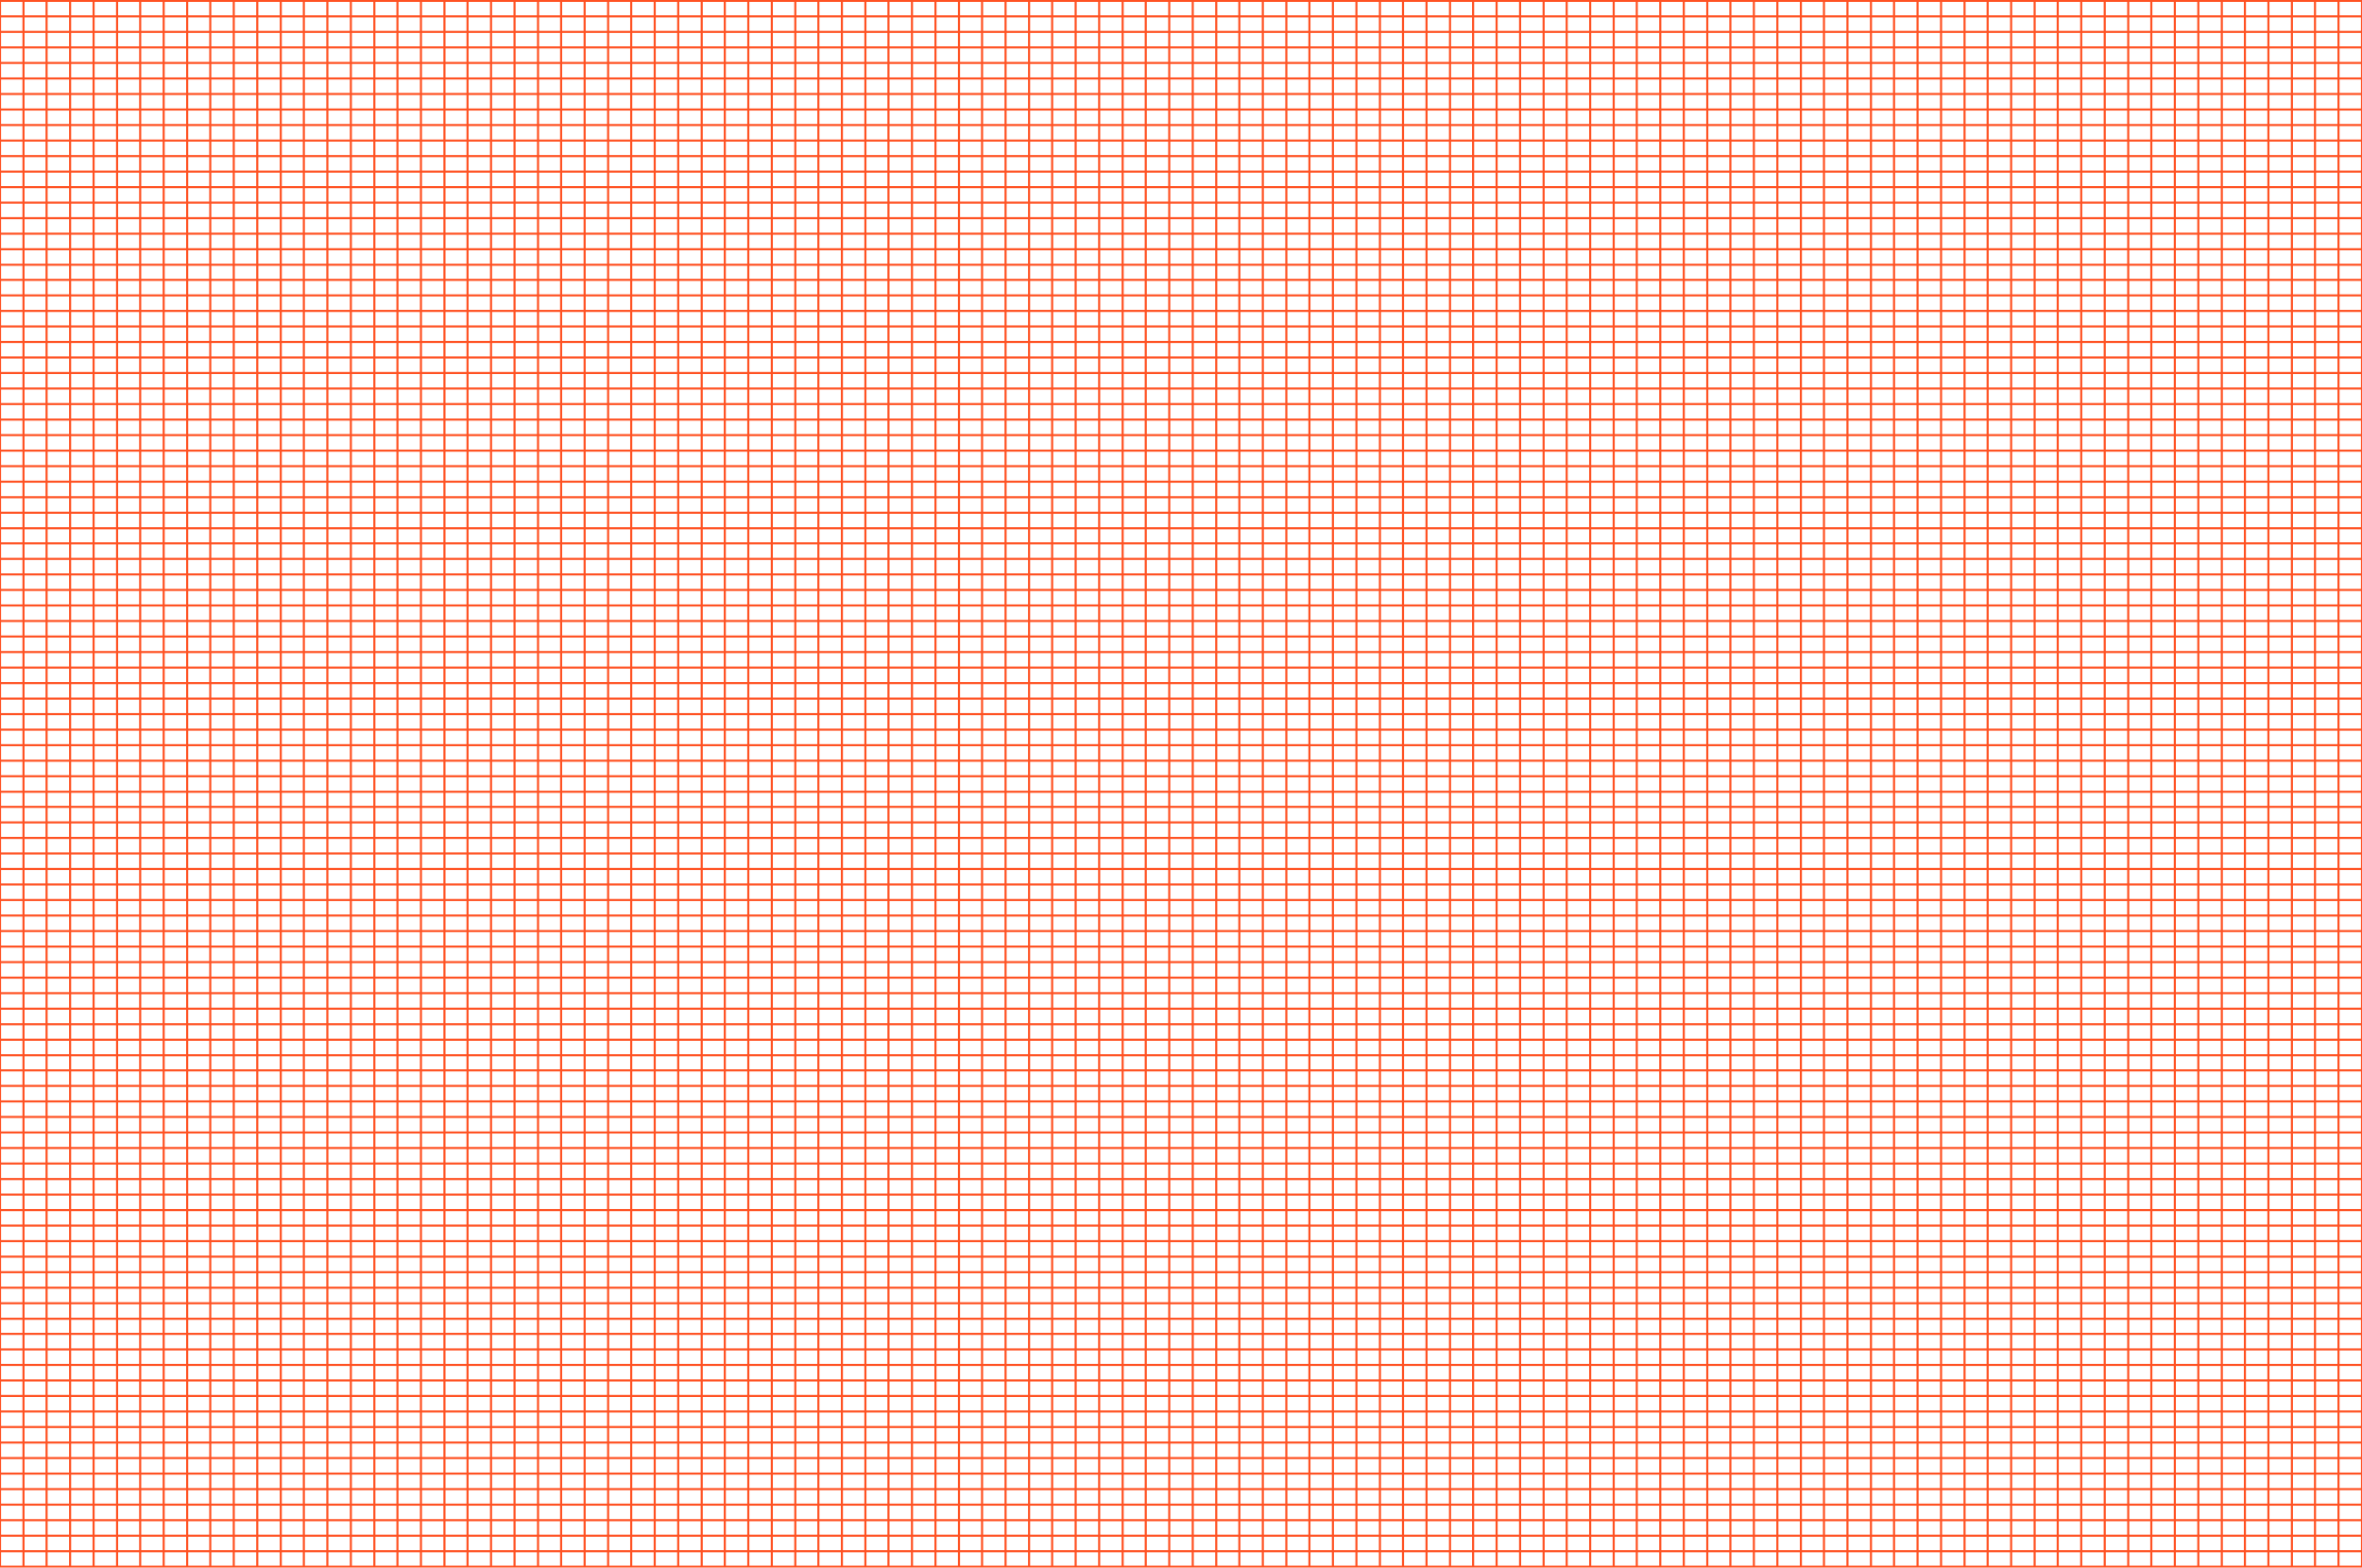 <?xml version="1.0" encoding="utf-8"?>
<!-- Generator: Adobe Illustrator 21.1.0, SVG Export Plug-In . SVG Version: 6.00 Build 0)  -->
<svg version="1.1" xmlns="http://www.w3.org/2000/svg" xmlns:xlink="http://www.w3.org/1999/xlink" x="0px" y="0px"
	 viewBox="0 0 562.8 373.6" preserveAspectRatio="none" style="enable-background:new 0 0 562.8 373.6;" xml:space="preserve">
<style type="text/css">
	.st0{fill:none;stroke:#FF5223;stroke-width:0.5;stroke-miterlimit:10;}
</style>
<g id="bg">
</g>
<g id="image">
</g>
<g id="type">
</g>
<g id="grid">
	<g>
		<line class="st0" x1="0" y1="373.4" x2="0" y2="0.2"/>
		<line class="st0" x1="5.6" y1="373.4" x2="5.6" y2="0.2"/>
		<line class="st0" x1="11.1" y1="373.4" x2="11.1" y2="0.2"/>
		<line class="st0" x1="16.7" y1="373.4" x2="16.7" y2="0.2"/>
		<line class="st0" x1="22.3" y1="373.4" x2="22.3" y2="0.2"/>
		<line class="st0" x1="27.9" y1="373.4" x2="27.9" y2="0.2"/>
		<line class="st0" x1="33.4" y1="373.4" x2="33.4" y2="0.2"/>
		<line class="st0" x1="39" y1="373.4" x2="39" y2="0.2"/>
		<line class="st0" x1="44.6" y1="373.4" x2="44.6" y2="0.2"/>
		<line class="st0" x1="50.1" y1="373.4" x2="50.1" y2="0.2"/>
		<line class="st0" x1="55.7" y1="373.4" x2="55.7" y2="0.2"/>
		<line class="st0" x1="61.3" y1="373.4" x2="61.3" y2="0.2"/>
		<line class="st0" x1="66.9" y1="373.4" x2="66.9" y2="0.2"/>
		<line class="st0" x1="72.4" y1="373.4" x2="72.4" y2="0.2"/>
		<line class="st0" x1="78" y1="373.4" x2="78" y2="0.2"/>
		<line class="st0" x1="83.6" y1="373.4" x2="83.6" y2="0.2"/>
		<line class="st0" x1="89.2" y1="373.4" x2="89.2" y2="0.2"/>
		<line class="st0" x1="94.7" y1="373.4" x2="94.7" y2="0.2"/>
		<line class="st0" x1="100.3" y1="373.4" x2="100.3" y2="0.2"/>
		<line class="st0" x1="105.9" y1="373.4" x2="105.9" y2="0.2"/>
		<line class="st0" x1="111.4" y1="373.4" x2="111.4" y2="0.2"/>
		<line class="st0" x1="117" y1="373.4" x2="117" y2="0.2"/>
		<line class="st0" x1="122.6" y1="373.4" x2="122.6" y2="0.2"/>
		<line class="st0" x1="128.2" y1="373.4" x2="128.2" y2="0.2"/>
		<line class="st0" x1="133.7" y1="373.4" x2="133.7" y2="0.2"/>
		<line class="st0" x1="139.3" y1="373.4" x2="139.3" y2="0.2"/>
		<line class="st0" x1="144.9" y1="373.4" x2="144.9" y2="0.2"/>
		<line class="st0" x1="150.4" y1="373.4" x2="150.4" y2="0.2"/>
		<line class="st0" x1="156" y1="373.4" x2="156" y2="0.2"/>
		<line class="st0" x1="161.6" y1="373.4" x2="161.6" y2="0.2"/>
		<line class="st0" x1="167.2" y1="373.4" x2="167.2" y2="0.2"/>
		<line class="st0" x1="172.7" y1="373.4" x2="172.7" y2="0.2"/>
		<line class="st0" x1="178.3" y1="373.4" x2="178.3" y2="0.2"/>
		<line class="st0" x1="183.9" y1="373.4" x2="183.9" y2="0.2"/>
		<line class="st0" x1="189.5" y1="373.4" x2="189.5" y2="0.2"/>
		<line class="st0" x1="195" y1="373.4" x2="195" y2="0.2"/>
		<line class="st0" x1="200.6" y1="373.4" x2="200.6" y2="0.2"/>
		<line class="st0" x1="206.2" y1="373.4" x2="206.2" y2="0.2"/>
		<line class="st0" x1="211.7" y1="373.4" x2="211.7" y2="0.2"/>
		<line class="st0" x1="217.3" y1="373.4" x2="217.3" y2="0.2"/>
		<line class="st0" x1="222.9" y1="373.4" x2="222.9" y2="0.2"/>
		<line class="st0" x1="228.5" y1="373.4" x2="228.5" y2="0.2"/>
		<line class="st0" x1="234" y1="373.4" x2="234" y2="0.2"/>
		<line class="st0" x1="239.6" y1="373.4" x2="239.6" y2="0.2"/>
		<line class="st0" x1="245.2" y1="373.4" x2="245.2" y2="0.2"/>
		<line class="st0" x1="250.7" y1="373.4" x2="250.7" y2="0.2"/>
		<line class="st0" x1="256.3" y1="373.4" x2="256.3" y2="0.2"/>
		<line class="st0" x1="261.9" y1="373.4" x2="261.9" y2="0.2"/>
		<line class="st0" x1="267.5" y1="373.4" x2="267.5" y2="0.2"/>
		<line class="st0" x1="273" y1="373.4" x2="273" y2="0.2"/>
		<line class="st0" x1="278.6" y1="373.4" x2="278.6" y2="0.2"/>
		<line class="st0" x1="284.2" y1="373.4" x2="284.2" y2="0.2"/>
		<line class="st0" x1="289.8" y1="373.4" x2="289.8" y2="0.2"/>
		<line class="st0" x1="295.3" y1="373.4" x2="295.3" y2="0.2"/>
		<line class="st0" x1="300.9" y1="373.4" x2="300.9" y2="0.2"/>
		<line class="st0" x1="306.5" y1="373.4" x2="306.5" y2="0.2"/>
		<line class="st0" x1="312" y1="373.4" x2="312" y2="0.2"/>
		<line class="st0" x1="317.6" y1="373.4" x2="317.6" y2="0.2"/>
		<line class="st0" x1="323.2" y1="373.4" x2="323.2" y2="0.2"/>
		<line class="st0" x1="328.8" y1="373.4" x2="328.8" y2="0.2"/>
		<line class="st0" x1="334.3" y1="373.4" x2="334.3" y2="0.2"/>
		<line class="st0" x1="339.9" y1="373.4" x2="339.9" y2="0.2"/>
		<line class="st0" x1="345.5" y1="373.4" x2="345.5" y2="0.2"/>
		<line class="st0" x1="351" y1="373.4" x2="351" y2="0.2"/>
		<line class="st0" x1="356.6" y1="373.4" x2="356.6" y2="0.2"/>
		<line class="st0" x1="362.2" y1="373.4" x2="362.2" y2="0.2"/>
		<line class="st0" x1="367.8" y1="373.4" x2="367.8" y2="0.2"/>
		<line class="st0" x1="373.3" y1="373.4" x2="373.3" y2="0.2"/>
		<line class="st0" x1="378.9" y1="373.4" x2="378.9" y2="0.2"/>
		<line class="st0" x1="384.5" y1="373.4" x2="384.5" y2="0.2"/>
		<line class="st0" x1="390" y1="373.4" x2="390" y2="0.2"/>
		<line class="st0" x1="395.6" y1="373.4" x2="395.6" y2="0.2"/>
		<line class="st0" x1="401.2" y1="373.4" x2="401.2" y2="0.2"/>
		<line class="st0" x1="406.8" y1="373.4" x2="406.8" y2="0.2"/>
		<line class="st0" x1="412.3" y1="373.4" x2="412.3" y2="0.2"/>
		<line class="st0" x1="417.9" y1="373.4" x2="417.9" y2="0.2"/>
		<line class="st0" x1="423.5" y1="373.4" x2="423.5" y2="0.2"/>
		<line class="st0" x1="429.1" y1="373.4" x2="429.1" y2="0.2"/>
		<line class="st0" x1="434.6" y1="373.4" x2="434.6" y2="0.2"/>
		<line class="st0" x1="440.2" y1="373.4" x2="440.2" y2="0.2"/>
		<line class="st0" x1="445.8" y1="373.4" x2="445.8" y2="0.2"/>
		<line class="st0" x1="451.3" y1="373.4" x2="451.3" y2="0.2"/>
		<line class="st0" x1="456.9" y1="373.4" x2="456.9" y2="0.2"/>
		<line class="st0" x1="462.5" y1="373.4" x2="462.5" y2="0.2"/>
		<line class="st0" x1="468.1" y1="373.4" x2="468.1" y2="0.2"/>
		<line class="st0" x1="473.6" y1="373.4" x2="473.6" y2="0.2"/>
		<line class="st0" x1="479.2" y1="373.4" x2="479.2" y2="0.2"/>
		<line class="st0" x1="484.8" y1="373.4" x2="484.8" y2="0.2"/>
		<line class="st0" x1="490.3" y1="373.4" x2="490.3" y2="0.2"/>
		<line class="st0" x1="495.9" y1="373.4" x2="495.9" y2="0.2"/>
		<line class="st0" x1="501.5" y1="373.4" x2="501.5" y2="0.2"/>
		<line class="st0" x1="507.1" y1="373.4" x2="507.1" y2="0.2"/>
		<line class="st0" x1="512.6" y1="373.4" x2="512.6" y2="0.2"/>
		<line class="st0" x1="518.2" y1="373.4" x2="518.2" y2="0.2"/>
		<line class="st0" x1="523.8" y1="373.4" x2="523.8" y2="0.2"/>
		<line class="st0" x1="529.4" y1="373.4" x2="529.4" y2="0.2"/>
		<line class="st0" x1="534.9" y1="373.4" x2="534.9" y2="0.2"/>
		<line class="st0" x1="540.5" y1="373.4" x2="540.5" y2="0.2"/>
		<line class="st0" x1="546.1" y1="373.4" x2="546.1" y2="0.2"/>
		<line class="st0" x1="551.6" y1="373.4" x2="551.6" y2="0.2"/>
		<line class="st0" x1="557.2" y1="373.4" x2="557.2" y2="0.2"/>
		<line class="st0" x1="562.8" y1="373.4" x2="562.8" y2="0.2"/>
	</g>
	<g>
		<line class="st0" x1="0" y1="0.2" x2="562.8" y2="0.2"/>
		<line class="st0" x1="0" y1="3.9" x2="562.8" y2="3.9"/>
		<line class="st0" x1="0" y1="7.6" x2="562.8" y2="7.6"/>
		<line class="st0" x1="0" y1="11.3" x2="562.8" y2="11.3"/>
		<line class="st0" x1="0" y1="15" x2="562.8" y2="15"/>
		<line class="st0" x1="0" y1="18.7" x2="562.8" y2="18.7"/>
		<line class="st0" x1="0" y1="22.4" x2="562.8" y2="22.4"/>
		<line class="st0" x1="0" y1="26.1" x2="562.8" y2="26.1"/>
		<line class="st0" x1="0" y1="29.8" x2="562.8" y2="29.8"/>
		<line class="st0" x1="0" y1="33.5" x2="562.8" y2="33.5"/>
		<line class="st0" x1="0" y1="37.2" x2="562.8" y2="37.2"/>
		<line class="st0" x1="0" y1="40.9" x2="562.8" y2="40.9"/>
		<line class="st0" x1="0" y1="44.6" x2="562.8" y2="44.6"/>
		<line class="st0" x1="0" y1="48.3" x2="562.8" y2="48.3"/>
		<line class="st0" x1="0" y1="52" x2="562.8" y2="52"/>
		<line class="st0" x1="0" y1="55.7" x2="562.8" y2="55.7"/>
		<line class="st0" x1="0" y1="59.4" x2="562.8" y2="59.4"/>
		<line class="st0" x1="0" y1="63.1" x2="562.8" y2="63.1"/>
		<line class="st0" x1="0" y1="66.7" x2="562.8" y2="66.7"/>
		<line class="st0" x1="0" y1="70.4" x2="562.8" y2="70.4"/>
		<line class="st0" x1="0" y1="74.1" x2="562.8" y2="74.1"/>
		<line class="st0" x1="0" y1="77.8" x2="562.8" y2="77.8"/>
		<line class="st0" x1="0" y1="81.5" x2="562.8" y2="81.5"/>
		<line class="st0" x1="0" y1="85.2" x2="562.8" y2="85.2"/>
		<line class="st0" x1="0" y1="88.9" x2="562.8" y2="88.9"/>
		<line class="st0" x1="0" y1="92.6" x2="562.8" y2="92.6"/>
		<line class="st0" x1="0" y1="96.3" x2="562.8" y2="96.3"/>
		<line class="st0" x1="0" y1="100" x2="562.8" y2="100"/>
		<line class="st0" x1="0" y1="103.7" x2="562.8" y2="103.7"/>
		<line class="st0" x1="0" y1="107.4" x2="562.8" y2="107.4"/>
		<line class="st0" x1="0" y1="111.1" x2="562.8" y2="111.1"/>
		<line class="st0" x1="0" y1="114.8" x2="562.8" y2="114.8"/>
		<line class="st0" x1="0" y1="118.5" x2="562.8" y2="118.5"/>
		<line class="st0" x1="0" y1="122.2" x2="562.8" y2="122.2"/>
		<line class="st0" x1="0" y1="125.9" x2="562.8" y2="125.9"/>
		<line class="st0" x1="0" y1="129.5" x2="562.8" y2="129.5"/>
		<line class="st0" x1="0" y1="133.2" x2="562.8" y2="133.2"/>
		<line class="st0" x1="0" y1="136.9" x2="562.8" y2="136.9"/>
		<line class="st0" x1="0" y1="140.6" x2="562.8" y2="140.6"/>
		<line class="st0" x1="0" y1="144.3" x2="562.8" y2="144.3"/>
		<line class="st0" x1="0" y1="148" x2="562.8" y2="148"/>
		<line class="st0" x1="0" y1="151.7" x2="562.8" y2="151.7"/>
		<line class="st0" x1="0" y1="155.4" x2="562.8" y2="155.4"/>
		<line class="st0" x1="0" y1="159.1" x2="562.8" y2="159.1"/>
		<line class="st0" x1="0" y1="162.8" x2="562.8" y2="162.8"/>
		<line class="st0" x1="0" y1="166.5" x2="562.8" y2="166.5"/>
		<line class="st0" x1="0" y1="170.2" x2="562.8" y2="170.2"/>
		<line class="st0" x1="0" y1="173.9" x2="562.8" y2="173.9"/>
		<line class="st0" x1="0" y1="177.6" x2="562.8" y2="177.6"/>
		<line class="st0" x1="0" y1="181.3" x2="562.8" y2="181.3"/>
		<line class="st0" x1="0" y1="185" x2="562.8" y2="185"/>
		<line class="st0" x1="0" y1="188.7" x2="562.8" y2="188.7"/>
		<line class="st0" x1="0" y1="192.3" x2="562.8" y2="192.3"/>
		<line class="st0" x1="0" y1="196" x2="562.8" y2="196"/>
		<line class="st0" x1="0" y1="199.7" x2="562.8" y2="199.7"/>
		<line class="st0" x1="0" y1="203.4" x2="562.8" y2="203.4"/>
		<line class="st0" x1="0" y1="207.1" x2="562.8" y2="207.1"/>
		<line class="st0" x1="0" y1="210.8" x2="562.8" y2="210.8"/>
		<line class="st0" x1="0" y1="214.5" x2="562.8" y2="214.5"/>
		<line class="st0" x1="0" y1="218.2" x2="562.8" y2="218.2"/>
		<line class="st0" x1="0" y1="221.9" x2="562.8" y2="221.9"/>
		<line class="st0" x1="0" y1="225.6" x2="562.8" y2="225.6"/>
		<line class="st0" x1="0" y1="229.3" x2="562.8" y2="229.3"/>
		<line class="st0" x1="0" y1="233" x2="562.8" y2="233"/>
		<line class="st0" x1="0" y1="236.7" x2="562.8" y2="236.7"/>
		<line class="st0" x1="0" y1="240.4" x2="562.8" y2="240.4"/>
		<line class="st0" x1="0" y1="244.1" x2="562.8" y2="244.1"/>
		<line class="st0" x1="0" y1="247.8" x2="562.8" y2="247.8"/>
		<line class="st0" x1="0" y1="251.5" x2="562.8" y2="251.5"/>
		<line class="st0" x1="0" y1="255.1" x2="562.8" y2="255.1"/>
		<line class="st0" x1="0" y1="258.8" x2="562.8" y2="258.8"/>
		<line class="st0" x1="0" y1="262.5" x2="562.8" y2="262.5"/>
		<line class="st0" x1="0" y1="266.2" x2="562.8" y2="266.2"/>
		<line class="st0" x1="0" y1="269.9" x2="562.8" y2="269.9"/>
		<line class="st0" x1="0" y1="273.6" x2="562.8" y2="273.6"/>
		<line class="st0" x1="0" y1="277.3" x2="562.8" y2="277.3"/>
		<line class="st0" x1="0" y1="281" x2="562.8" y2="281"/>
		<line class="st0" x1="0" y1="284.7" x2="562.8" y2="284.7"/>
		<line class="st0" x1="0" y1="288.4" x2="562.8" y2="288.4"/>
		<line class="st0" x1="0" y1="292.1" x2="562.8" y2="292.1"/>
		<line class="st0" x1="0" y1="295.8" x2="562.8" y2="295.8"/>
		<line class="st0" x1="0" y1="299.5" x2="562.8" y2="299.5"/>
		<line class="st0" x1="0" y1="303.2" x2="562.8" y2="303.2"/>
		<line class="st0" x1="0" y1="306.9" x2="562.8" y2="306.9"/>
		<line class="st0" x1="0" y1="310.6" x2="562.8" y2="310.6"/>
		<line class="st0" x1="0" y1="314.3" x2="562.8" y2="314.3"/>
		<line class="st0" x1="0" y1="317.9" x2="562.8" y2="317.9"/>
		<line class="st0" x1="0" y1="321.6" x2="562.8" y2="321.6"/>
		<line class="st0" x1="0" y1="325.3" x2="562.8" y2="325.3"/>
		<line class="st0" x1="0" y1="329" x2="562.8" y2="329"/>
		<line class="st0" x1="0" y1="332.7" x2="562.8" y2="332.7"/>
		<line class="st0" x1="0" y1="336.4" x2="562.8" y2="336.4"/>
		<line class="st0" x1="0" y1="340.1" x2="562.8" y2="340.1"/>
		<line class="st0" x1="0" y1="343.8" x2="562.8" y2="343.8"/>
		<line class="st0" x1="0" y1="347.5" x2="562.8" y2="347.5"/>
		<line class="st0" x1="0" y1="351.2" x2="562.8" y2="351.2"/>
		<line class="st0" x1="0" y1="354.9" x2="562.8" y2="354.9"/>
		<line class="st0" x1="0" y1="358.6" x2="562.8" y2="358.6"/>
		<line class="st0" x1="0" y1="362.3" x2="562.8" y2="362.3"/>
		<line class="st0" x1="0" y1="366" x2="562.8" y2="366"/>
		<line class="st0" x1="0" y1="369.7" x2="562.8" y2="369.7"/>
		<line class="st0" x1="0" y1="373.4" x2="562.8" y2="373.4"/>
	</g>
</g>
<g id="notes">
</g>
</svg>

